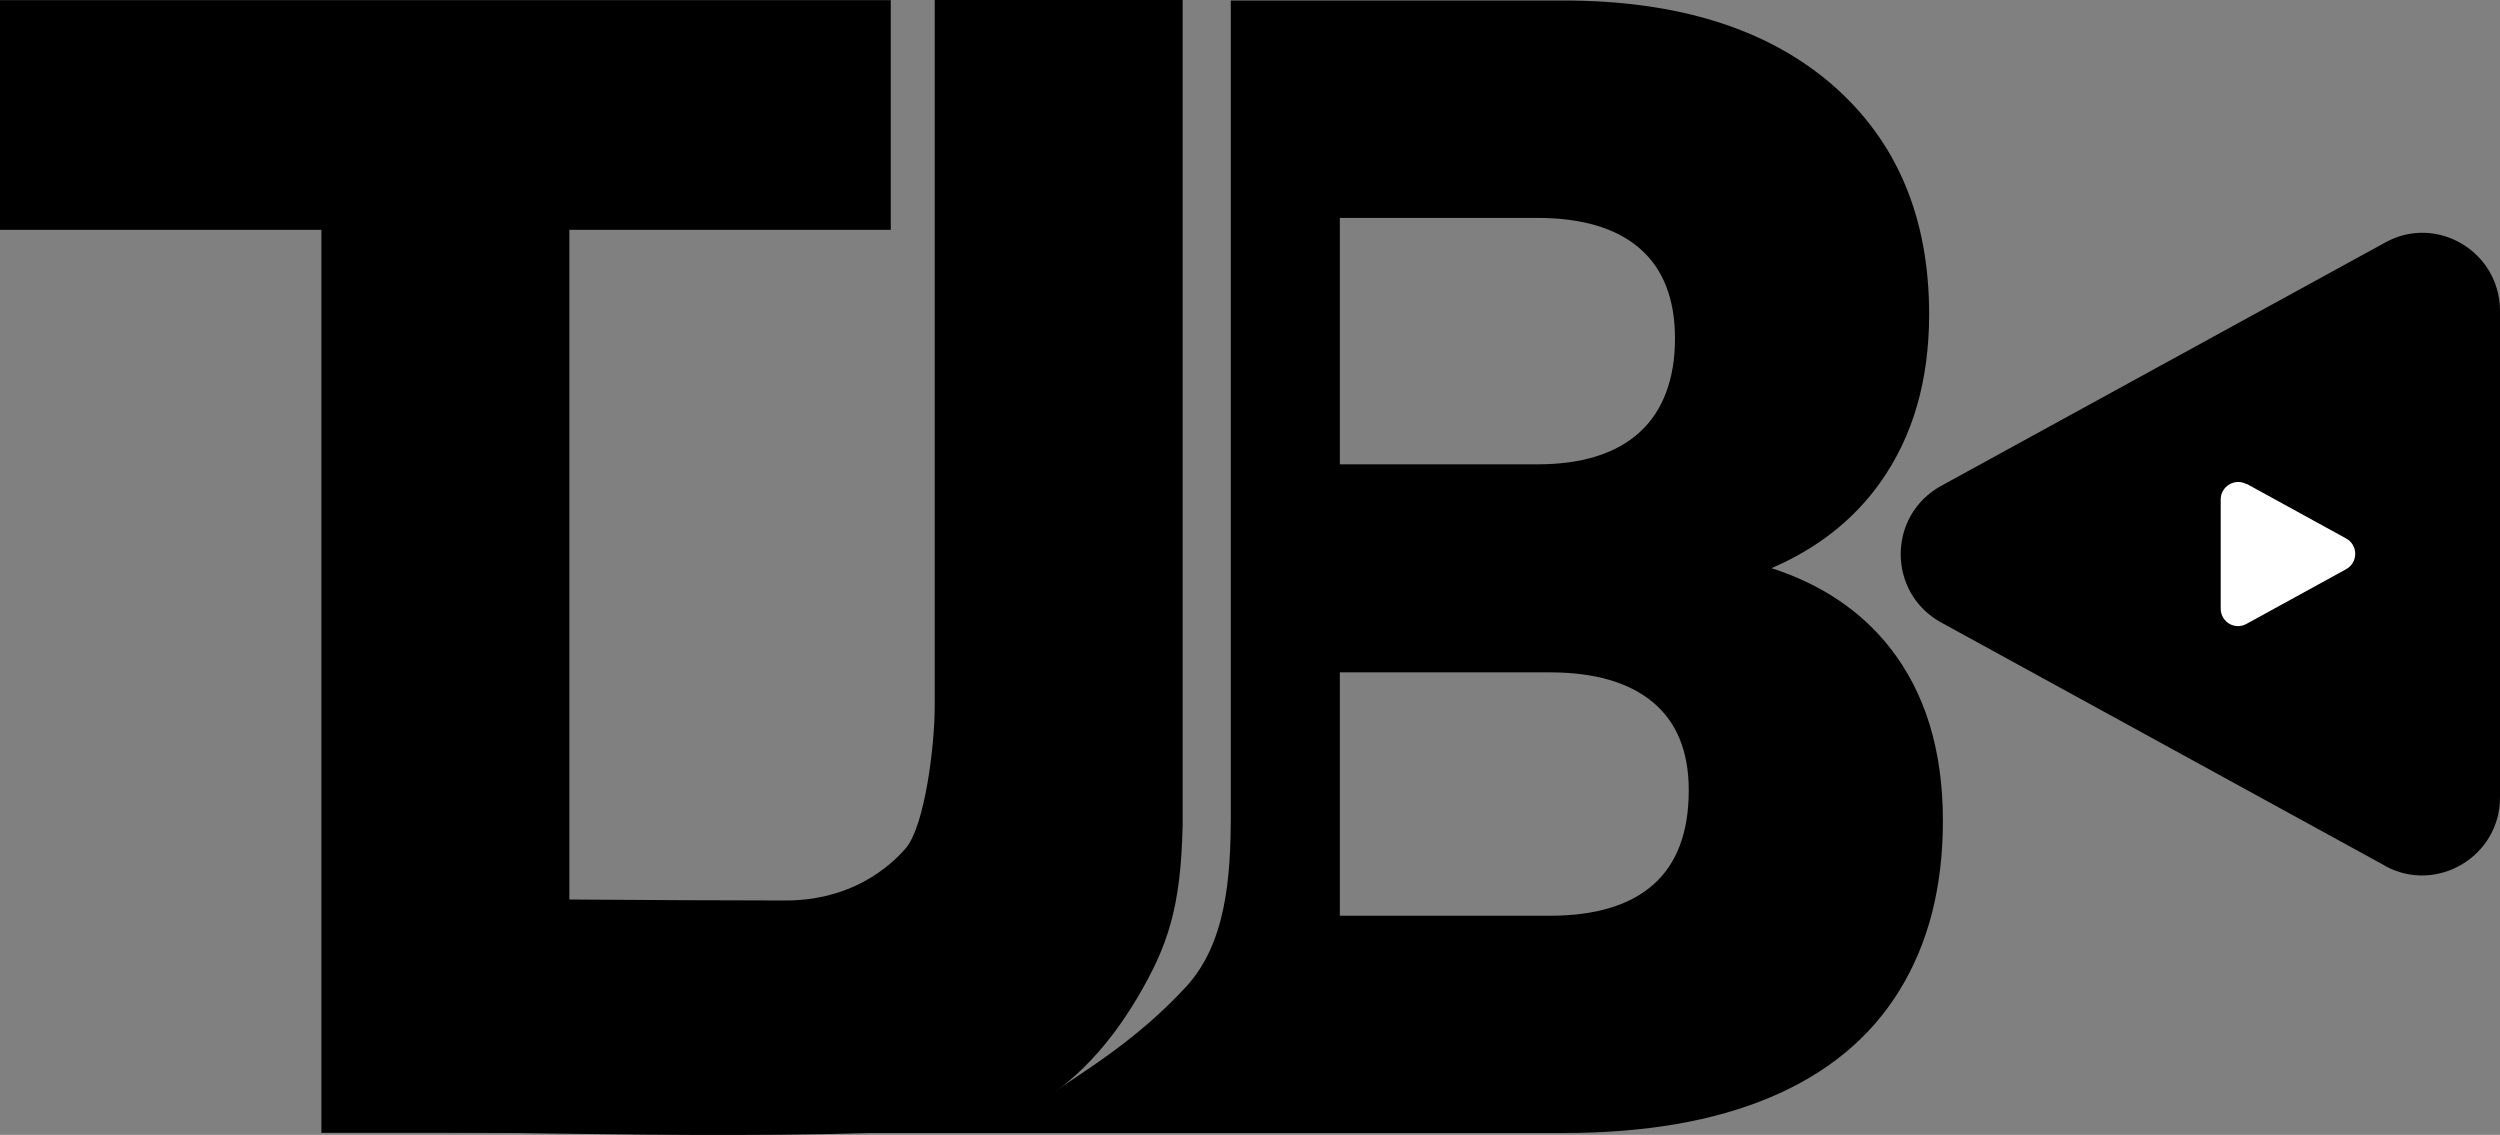 <?xml version="1.0" encoding="UTF-8"?>
<svg id="Layer_1" xmlns="http://www.w3.org/2000/svg" version="1.1" viewBox="0 0 149.03 67.65">
  <rect x="0" y="0" width="149.03" height="67.65" fill="#808080" stroke="none"/>
  <!-- Generator: Adobe Illustrator 29.6.1, SVG Export Plug-In . SVG Version: 2.1.1 Build 9)  -->
  <path d="M0,13.7V.01h53.1v13.69H0ZM33.94,7.13v60.4h-14.78V7.13h14.78Z"/>
  <path d="M26.46,53.57c1.81,0,12.87.11,20.38.11,4.49,0,6.75-2.66,7.15-3.11,1.15-1.34,1.73-6.17,1.73-8.42V0h14.78v49.15c-.1,4.98-.9,7.27-2.69,10.31-1.8,3.04-4.22,5.72-7.66,7.21-3.57,1.54-28.85.82-33.41.82"/>
  <path d="M112.67,38.62c-1.73-2.2-4.09-3.79-7.07-4.75,2.74-1.18,4.9-2.88,6.48-5.1,1.95-2.74,2.92-6.08,2.92-10.04,0-5.78-1.93-10.34-5.79-13.69C105.34,1.7,100,.03,93.19.03h-19.82v48.51c0,3.83-.29,7.72-2.69,10.31-2.91,3.14-5.85,4.87-8.17,6.46l-11.91,2.23h42.6c4.87,0,8.99-.71,12.36-2.14,3.38-1.43,5.93-3.54,7.66-6.34,1.73-2.8,2.6-6.17,2.6-10.13,0-4.2-1.05-7.63-3.15-10.31ZM91.64,12.99c2.68,0,4.71.61,6.11,1.82,1.4,1.22,2.1,3.01,2.1,5.38s-.7,4.29-2.1,5.57c-1.4,1.28-3.44,1.92-6.11,1.92h-11.77v-14.69h11.77ZM98.57,52.72c-1.4,1.25-3.47,1.87-6.2,1.87h-12.5v-14.51h12.5c2.68,0,4.73.59,6.16,1.78,1.43,1.19,2.14,2.94,2.14,5.25,0,2.49-.7,4.37-2.1,5.61Z"/>
  <path d="M142.18,51.62c3.07,1.68,6.85-.56,6.85-4.08v-29c0-3.54-3.78-5.79-6.85-4.08l-26.46,14.5c-3.22,1.77-3.22,6.38,0,8.15l26.46,14.5Z"/>
  <path d="M133.92,28.86c-.69-.38-1.54.13-1.54.91v6.51c0,.8.85,1.3,1.54.91l5.94-3.26c.72-.4.72-1.43,0-1.83l-5.94-3.26Z" fill="#fff"/>
</svg>